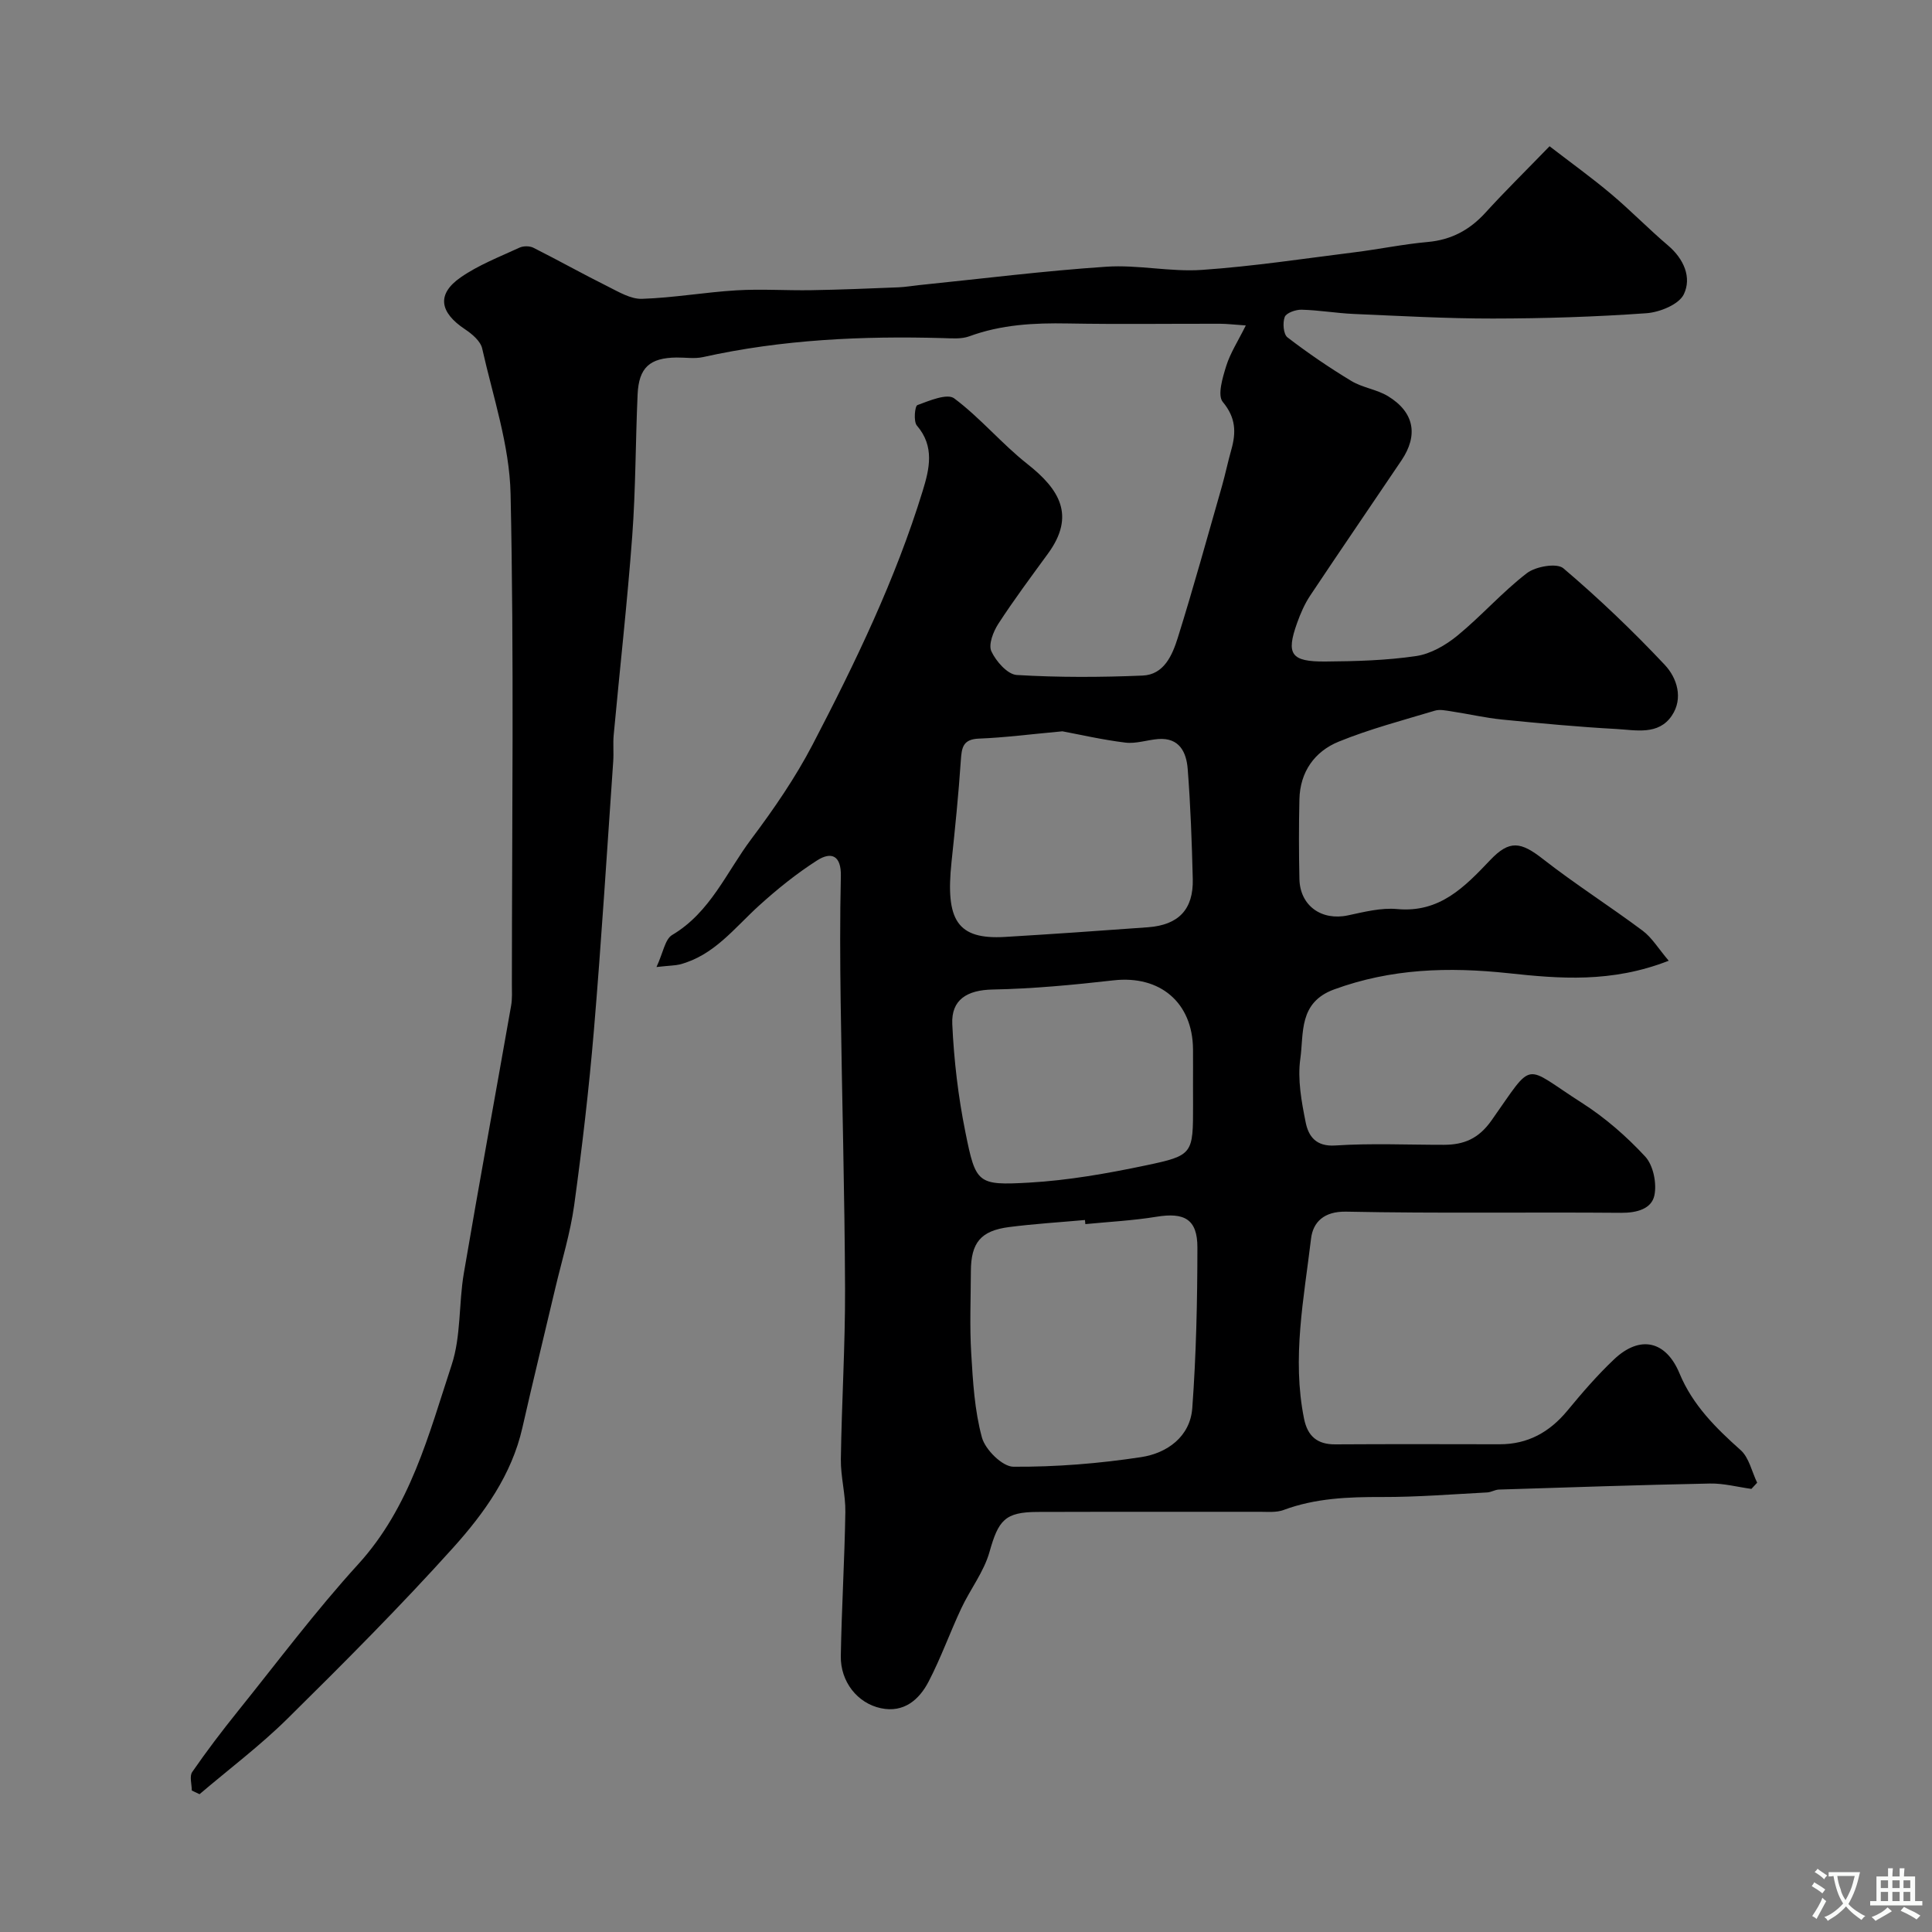 <svg enable-background="new 0 0 400 400" viewBox="0 0 400 400" xmlns="http://www.w3.org/2000/svg"><rect x="0" y="0" width="400" height="400" fill="#808080" stroke="none"/><path d="m135.92 200.21c1.39-2.99 1.76-5.75 3.24-6.63 7.92-4.69 11.26-13.04 16.4-19.88 4.66-6.21 9.12-12.7 12.7-19.57 8.83-16.95 17.15-34.18 22.78-52.52 1.38-4.49 2.52-9.18-1.21-13.5-.72-.84-.43-4.04.11-4.24 2.46-.91 6.17-2.48 7.62-1.39 5.41 4.04 9.82 9.38 15.13 13.57 6.64 5.23 10.05 10.67 4.29 18.56-3.5 4.8-7.06 9.57-10.3 14.56-1.04 1.61-2.07 4.27-1.43 5.67.96 2.08 3.35 4.8 5.27 4.91 8.65.52 17.37.48 26.04.12 4.45-.18 6.16-4.25 7.28-7.8 3.25-10.39 6.14-20.9 9.14-31.37.71-2.5 1.23-5.05 1.94-7.55 1.02-3.61.98-6.65-1.76-9.94-1.14-1.37-.03-5.04.72-7.45.84-2.68 2.44-5.13 4.05-8.38-2.53-.17-3.95-.35-5.36-.35-10.5-.02-21 .13-31.5-.06-6.96-.13-13.76.22-20.39 2.66-1.64.6-3.61.42-5.43.37-16.71-.47-33.31.29-49.69 3.93-1.75.39-3.65.07-5.49.09-5.54.06-7.81 2.08-8.06 7.63-.44 9.76-.39 19.55-1.11 29.28-1.02 13.76-2.57 27.48-3.84 41.22-.17 1.82.03 3.67-.1 5.49-1.29 18.57-2.44 37.14-4 55.69-1.02 12.09-2.43 24.16-4.08 36.18-.8 5.78-2.55 11.43-3.9 17.14-2.27 9.65-4.64 19.29-6.83 28.96-2.21 9.75-7.9 17.67-14.29 24.78-11 12.22-22.63 23.88-34.34 35.44-5.68 5.61-12.12 10.45-18.21 15.64-.53-.25-1.07-.51-1.6-.76 0-1.3-.52-2.96.09-3.84 2.97-4.3 6.14-8.47 9.42-12.55 8.22-10.22 16.1-20.76 24.92-30.44 10.82-11.87 14.6-26.81 19.37-41.29 1.96-5.95 1.45-12.68 2.52-18.97 3.15-18.49 6.54-36.93 9.79-55.4.26-1.46.16-2.99.16-4.48.01-33.83.46-67.67-.27-101.49-.22-10.08-3.64-20.11-5.88-30.1-.34-1.52-2.08-3-3.53-3.96-5.32-3.53-5.93-7.29-.91-10.77 3.7-2.57 8.04-4.24 12.17-6.15.8-.37 2.1-.37 2.89.03 5.15 2.59 10.19 5.42 15.35 7.99 2.27 1.13 4.77 2.66 7.12 2.58 6.53-.21 13.03-1.37 19.56-1.76 5.16-.31 10.36.06 15.54-.03 5.98-.1 11.97-.35 17.95-.59 1.47-.06 2.94-.32 4.41-.47 12.89-1.31 25.76-2.94 38.68-3.8 6.55-.44 13.23 1.11 19.78.66 10.6-.73 21.15-2.34 31.71-3.66 5.03-.63 10.01-1.67 15.05-2.12 4.88-.44 8.67-2.48 11.93-6.05 4.03-4.43 8.31-8.63 13.29-13.77 4.46 3.44 8.75 6.52 12.77 9.91 4.04 3.4 7.74 7.22 11.77 10.64 3.28 2.79 4.92 6.63 3.26 10.09-1.01 2.12-4.99 3.73-7.75 3.93-10.57.75-21.19 1.09-31.79 1.1-9.6.01-19.21-.54-28.8-.95-3.61-.16-7.2-.79-10.81-.88-1.2-.03-3.16.66-3.48 1.5-.46 1.21-.28 3.58.57 4.23 4.23 3.25 8.66 6.27 13.23 9.03 2.32 1.4 5.28 1.74 7.59 3.15 5.42 3.31 6.31 8.05 2.78 13.29-6.29 9.34-12.66 18.62-18.9 27.99-1.15 1.73-2.01 3.71-2.71 5.67-2.32 6.48-1.28 8.04 5.88 7.98 6.26-.05 12.58-.22 18.76-1.13 3.01-.44 6.13-2.25 8.55-4.23 4.98-4.08 9.28-9.01 14.38-12.93 1.82-1.4 6.21-2.16 7.56-1.01 7.36 6.25 14.38 12.96 21 20 2.52 2.68 3.88 6.92 1.45 10.51-2.77 4.11-7.46 2.98-11.48 2.76-7.88-.43-15.75-1.17-23.6-1.95-3.54-.35-7.03-1.17-10.55-1.7-1.14-.17-2.4-.46-3.44-.14-6.68 2.01-13.47 3.79-19.9 6.41-4.98 2.03-8 6.26-8.13 11.93-.13 5.5-.12 11 0 16.5.12 5.55 4.58 8.7 10.04 7.54 3.35-.71 6.86-1.62 10.19-1.31 8.82.82 13.98-4.58 19.29-10.16 3.98-4.19 6.32-3.78 10.9-.2 6.67 5.21 13.85 9.77 20.64 14.84 1.93 1.44 3.25 3.69 5.4 6.22-11.86 4.64-22.68 3.71-33.2 2.58-12.39-1.32-24.25-.97-36.08 3.36-7.39 2.71-6.25 9.07-6.99 14.33-.61 4.28.24 8.89 1.11 13.21.57 2.82 2.09 5.04 6.13 4.77 7.47-.49 14.99-.13 22.49-.14 4.12-.01 7.16-1.24 9.84-5.03 9-12.74 6.38-11.53 18.7-3.67 4.81 3.07 9.25 6.94 13.13 11.13 1.68 1.82 2.43 5.55 1.9 8.06-.59 2.76-3.61 3.61-6.83 3.59-19-.16-38 .15-56.99-.24-4.65-.09-6.86 2.23-7.26 5.57-1.47 12.37-3.99 24.75-1.45 37.3.73 3.62 2.74 5.34 6.48 5.31 11.33-.07 22.67-.04 34-.02 5.85.01 10.35-2.5 14.04-6.96 3.05-3.69 6.19-7.34 9.66-10.62 5.38-5.09 10.75-3.86 13.56 2.92 2.71 6.53 7.49 11.27 12.65 15.87 1.75 1.56 2.31 4.46 3.42 6.75-.4.43-.8.85-1.19 1.28-2.87-.39-5.74-1.17-8.59-1.11-14.57.29-29.14.79-43.71 1.25-.79.03-1.57.54-2.37.59-7.27.38-14.54.97-21.82.95-6.96-.02-13.77.23-20.38 2.69-1.49.55-3.28.37-4.93.37-15.33.02-30.67-.02-46 .03-6.77.02-8.1 1.73-9.95 8.3-1.16 4.11-3.99 7.72-5.84 11.67-2.35 5.01-4.21 10.25-6.76 15.15-1.96 3.78-5.15 6.52-9.87 5.52-4.89-1.03-8.4-5.52-8.31-10.8.17-9.93.78-19.86.94-29.8.06-3.65-.98-7.31-.93-10.96.17-11.77.91-23.54.87-35.3-.08-19.8-.64-39.6-.91-59.4-.12-8.66-.16-17.34.04-26 .1-4.24-1.92-5.2-4.95-3.25-4.25 2.72-8.24 5.94-11.98 9.33-5.1 4.62-9.32 10.33-16.43 12.19-.98.23-1.99.22-4.81.53zm88.79 53.23c-.03-.28-.05-.57-.08-.85-5.24.47-10.5.79-15.71 1.46-5.88.76-7.89 3.24-7.91 9.16-.02 5.66-.27 11.33.07 16.97.35 5.85.69 11.83 2.22 17.44.69 2.52 4.23 6.03 6.5 6.05 8.83.06 17.74-.66 26.48-1.99 5.35-.82 10.13-4.22 10.57-10.15.81-11.05 1.05-22.16 1.06-33.25.01-5.85-2.68-7.32-8.51-6.36-4.85.79-9.79 1.04-14.69 1.52zm-4.75-102.03c-6.79.62-12.03 1.31-17.28 1.51-3.33.13-3.57 1.86-3.75 4.5-.47 7.03-1.19 14.06-1.93 21.07-1.26 12 1.14 16.08 11.1 15.49 9.86-.59 19.72-1.28 29.58-2 6.35-.47 9.43-3.71 9.27-10-.19-7.6-.46-15.21-1.05-22.78-.27-3.44-1.7-6.53-6.11-6.19-2.27.18-4.58 1.01-6.78.74-4.82-.59-9.6-1.7-13.05-2.34zm27.04 73.29c0-2.49.02-4.99 0-7.48-.08-9.67-6.85-15.34-16.45-14.25-8.31.94-16.68 1.74-25.03 1.9-5.26.1-8.6 2.08-8.36 7.16.34 7.5 1.23 15.04 2.72 22.4 2.14 10.63 2.48 11.02 13.17 10.42 8.09-.46 16.19-1.89 24.14-3.56 9.88-2.07 9.82-2.36 9.82-12.6-.01-1.33-.01-2.66-.01-3.99z" fill="#000001"/><g fill="#fafbfa"><path d="m377.9 391.2c-.2.3-.4.5-.6.8-.7-.6-1.4-1-2.2-1.5.2-.3.4-.5.5-.8.6.4 1.4.8 2.3 1.5zm-1.8 6.1c-.2-.2-.5-.4-.9-.6.4-.6.8-1.2 1.2-1.9s.7-1.3.9-1.9c.3.3.5.5.8.7-.7 1.3-1.4 2.6-2 3.7zm2.2-9c-.3.3-.5.5-.6.8-.6-.6-1.3-1.1-2-1.5.3-.3.5-.5.6-.7.6.5 1.3.9 2 1.4zm.3.2v-.9h2 4.5c-.3 1.3-.6 2.5-1 3.6s-.9 2.1-1.4 3c.4.5 1 1 1.6 1.4s1.2.8 1.9 1.1c-.3.2-.5.4-.8.8-.4-.3-1-.7-1.6-1.2s-1.2-1.1-1.6-1.6c-.5.6-1.1 1.1-1.7 1.6s-1.4.9-2.1 1.4c-.1-.3-.3-.5-.7-.8.6-.2 1.2-.5 1.9-1s1.4-1.1 2-1.8c-.5-.8-.9-1.6-1.2-2.5s-.6-2-.8-3.2c-.4.1-.7.1-1 .1zm2.5 2.7c.2 1 .7 1.7 1 2.2.3-.5.6-1.1 1-2s.6-1.9.9-3h-3.2-.4c.1.9.3 1.8.7 2.8z"/><path d="m396.5 388.5v1.5 3.6h1.5v.9c-.4 0-1 0-1.7 0h-7.9c-.5 0-.9 0-1.2 0v-.9h1.3v-3.5c0-.7 0-1.2 0-1.6h2.4c0-.8 0-1.4 0-1.7h1c0 .3-.1.8-.1 1.7h1.5c0-.8 0-1.4 0-1.7h1c0 .3-.1.9-.1 1.7zm-8.2 9.2c-.2-.3-.5-.5-.8-.8.8-.3 1.4-.6 1.9-.9s1-.7 1.4-1.1c.3.3.6.5.9.8-1.6 1-2.8 1.6-3.4 2zm2.6-6.8v-1.6h-1.5v1.6zm0 2.7v-1.9h-1.5v1.9zm2.4-2.7v-1.6h-1.5v1.6zm0 2.7v-1.9h-1.5v1.9zm.2 2 .7-.8c.4.2.9.5 1.6.8s1.3.7 1.8 1c-.3.3-.5.5-.8.8-.4-.3-1.5-1-3.3-1.8zm2-4.7v-1.6h-1.4v1.6zm0 2.7v-1.9h-1.4v1.9z"/></g></svg>